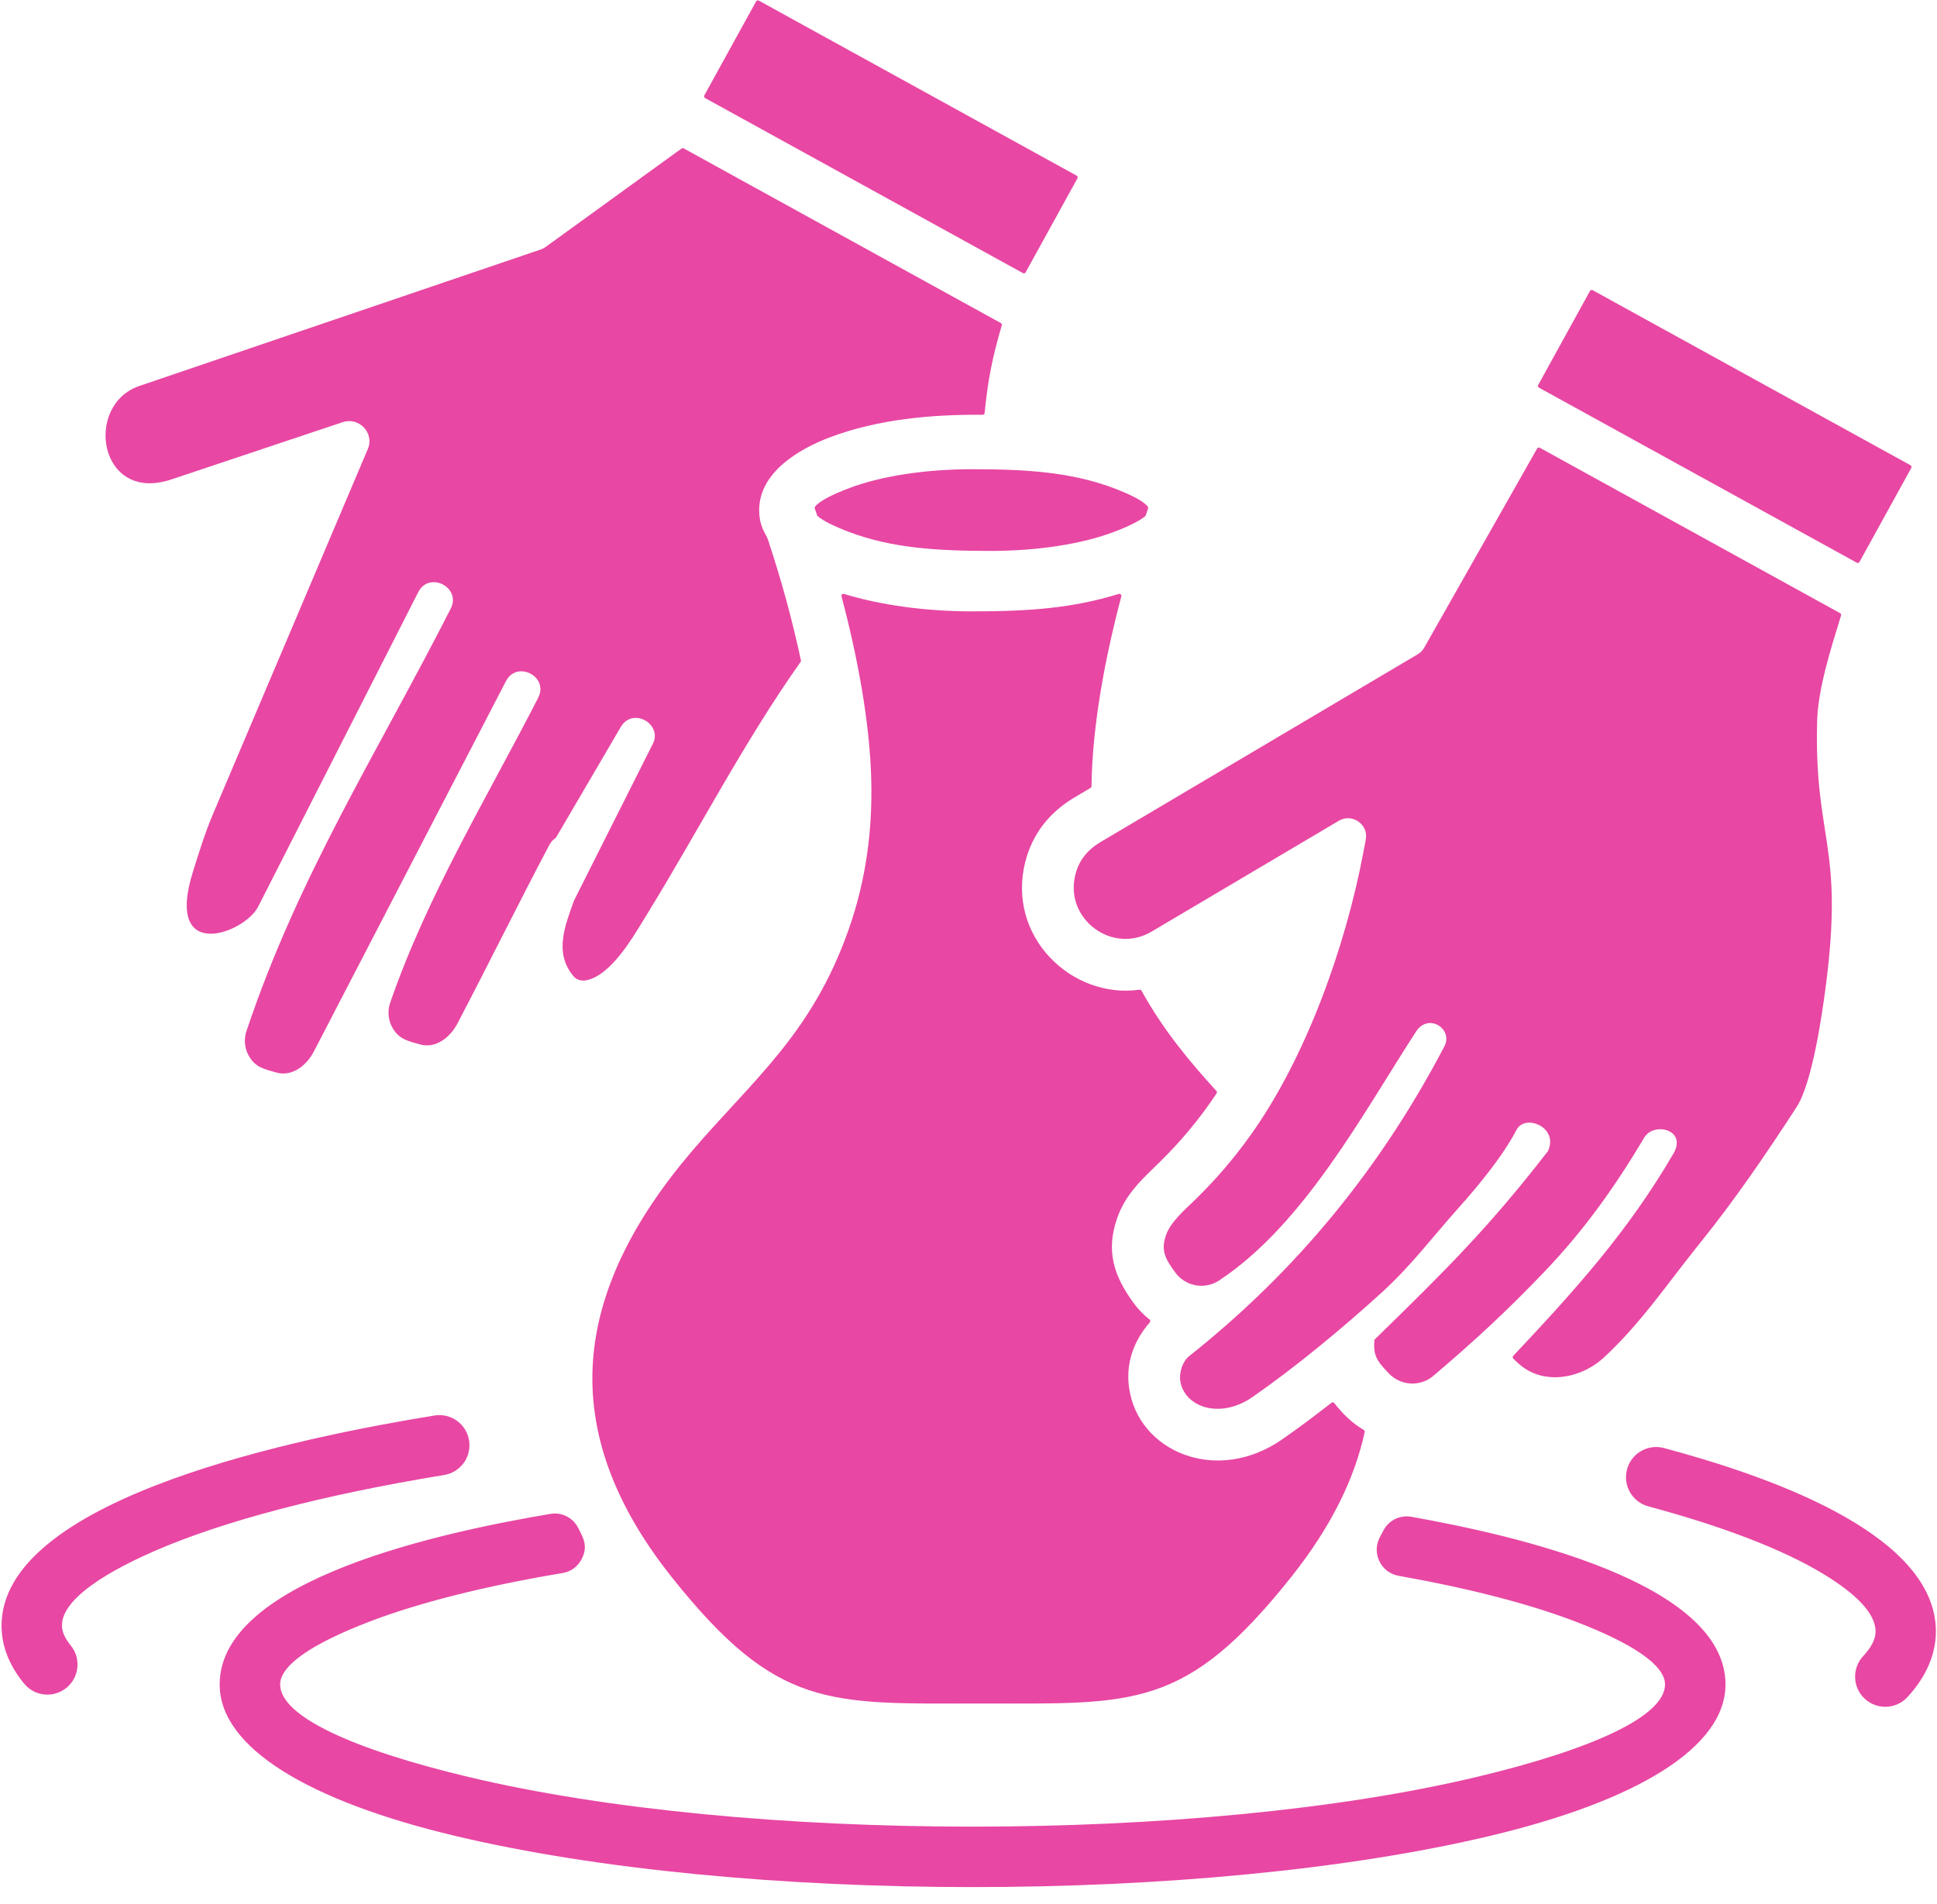 <?xml version="1.0" encoding="UTF-8" standalone="no"?><svg xmlns="http://www.w3.org/2000/svg" xmlns:xlink="http://www.w3.org/1999/xlink" fill="#e847a3" height="430.8" preserveAspectRatio="xMidYMid meet" version="1" viewBox="30.9 36.5 438.1 430.8" width="438.1" zoomAndPan="magnify"><g id="change1_1"><path clip-rule="evenodd" d="M350.16,379.647c23.071,4.138,71,14.762,71,37.924c0,14.368-20.306,26.399-53.136,34.233 c-64.865,15.48-169.441,15.48-234.306,0c-32.83-7.835-53.136-19.865-53.136-34.233c0-23.892,50.977-34.555,74.746-38.577 c2.64-0.447,5.159,0.823,6.37,3.21c1.127,2.221,2.226,4.036,0.811,6.899c-0.884,1.789-2.432,2.938-4.4,3.268 c-17.496,2.933-32.357,6.669-43.606,10.974c-12.831,4.91-20.245,9.84-20.245,14.226c0,7.174,16.284,14.648,42.612,20.931 c62.795,14.985,165.208,14.985,228.002,0c26.328-6.283,42.612-13.757,42.612-20.931c0-4.386-7.414-9.315-20.245-14.226 c-10.465-4.005-24.056-7.517-39.987-10.349c-4.053-0.72-6.197-5.154-4.245-8.779c0.252-0.468,0.501-0.939,0.745-1.411 C344.984,380.424,347.52,379.174,350.16,379.647L350.16,379.647z M283.939,170.866c-10.477,3.242-20.425,3.944-33.069,3.944 c-10.912,0-21.034-1.479-29.061-3.945c-0.163-0.05-0.327-0.011-0.449,0.107c-0.122,0.118-0.168,0.281-0.125,0.445 c3.51,13.266,6.404,28.29,6.722,41.586c0.268,11.194-1.108,22.38-5.106,33.76c-8.329,23.712-21.793,34.136-35.481,50.199 c-13.445,15.779-21.273,31.63-22.361,47.559c-1.076,15.767,4.475,31.977,17.759,48.695c23.961,30.155,35.596,28.67,70.106,28.67 s46.145,1.484,70.106-28.67c8.846-11.133,14.263-22.04,16.577-32.741c0.043-0.197-0.043-0.391-0.218-0.491 c-2.653-1.526-4.781-3.68-6.656-6.06c-0.155-0.197-0.442-0.231-0.639-0.076c-4.036,3.161-7.83,5.972-11.192,8.307 c-14.802,10.285-32.538,2.741-34.58-11.663c-0.792-5.586,1.033-10.649,4.683-14.824c0.085-0.098,0.123-0.213,0.111-0.342 c-0.012-0.129-0.07-0.236-0.172-0.316c-1.365-1.072-2.604-2.348-3.67-3.82c-4.4-6.077-6.249-11.662-3.648-19.114 c1.877-5.377,5.448-8.611,9.365-12.428c4.936-4.809,9.3-10.024,13.114-15.786c0.117-0.176,0.099-0.402-0.043-0.558 c-6.094-6.702-11.987-13.723-16.926-22.671c-0.093-0.169-0.271-0.258-0.462-0.231c-15.399,2.16-30.14-12.1-25.82-28.971 c1.607-6.274,5.371-11.009,10.844-14.368c0.002-0.001,0.004-0.002,0.006-0.004l3.89-2.304c0.141-0.083,0.222-0.223,0.224-0.386 c0.166-13.791,3.121-29.252,6.746-42.951c0.043-0.164-0.002-0.327-0.125-0.445C284.267,170.855,284.102,170.816,283.939,170.866 L283.939,170.866z M282.719,146.903c-9.468-3.56-19.523-4.256-31.848-4.256c-11.013,0-20.846,1.627-27.839,4.256 c-4.064,1.528-6.869,3.011-7.776,4.209c-0.094,0.124-0.118,0.275-0.068,0.422c0.175,0.512,0.348,1.025,0.521,1.539 c0.027,0.082,0.071,0.145,0.136,0.202c1.262,1.075,3.782,2.324,7.187,3.604c9.468,3.56,19.522,4.256,31.848,4.256 c11.013,0,20.846-1.627,27.839-4.256c3.405-1.28,5.925-2.529,7.187-3.604c0.066-0.056,0.109-0.12,0.136-0.202 c0.172-0.514,0.346-1.027,0.521-1.539c0.05-0.148,0.026-0.298-0.068-0.422C289.587,149.914,286.783,148.431,282.719,146.903 L282.719,146.903z M390.51,102.333l-11.707,21.251c-0.121,0.22-0.041,0.498,0.179,0.619l71.873,39.593 c0.22,0.121,0.498,0.041,0.619-0.179l11.707-21.251c0.121-0.22,0.041-0.498-0.179-0.619l-71.873-39.594 C390.909,102.033,390.631,102.113,390.51,102.333L390.51,102.333z M262.874,98.104l11.707-21.251 c0.121-0.22,0.041-0.498-0.179-0.619l-71.873-39.593c-0.22-0.121-0.498-0.041-0.619,0.179l-11.707,21.251 c-0.121,0.22-0.041,0.498,0.179,0.619l71.873,39.593C262.474,98.405,262.753,98.324,262.874,98.104L262.874,98.104z M443.865,259.443c-0.844,6.541-3.068,22.035-6.623,27.51c-6.843,10.54-13.911,20.932-21.81,30.716 c-7.294,9.034-13.246,18.037-21.762,25.928c-5.244,4.859-13.912,6.47-19.488,1.223l-1.003-0.944 c-0.183-0.172-0.191-0.461-0.019-0.644c13.915-14.795,25.928-28.071,36.227-45.759c3.16-5.428-4.43-7.251-6.594-3.616 c-6.597,11.082-13.534,20.849-22.417,30.168c-8.439,8.853-15.962,15.821-25.286,23.729c-2.978,2.526-7.409,2.282-10.085-0.566 c-2.088-2.222-3.499-3.57-3.285-6.906c0.056-0.874-0.078-0.583,0.549-1.195c15.351-14.99,25.242-24.726,38.705-42.131 c0.022-0.028,0.038-0.055,0.053-0.088c0.804-1.74,0.532-3.251-0.266-4.367c-1.647-2.302-5.536-2.924-6.851-0.41 c-3.118,5.96-8.562,12.572-13.043,17.581c-6.151,6.875-10.776,13.168-17.601,19.371c-8.802,7.998-19.319,16.724-29.087,23.511 c-7.437,5.168-15.498,2.19-16.334-3.703c-0.277-1.953,0.591-4.428,1.968-5.519c24.359-19.328,43.359-42.577,57.772-70.118 c2.057-3.932-3.609-7.661-6.41-3.343c-11.979,18.466-25.309,43.608-44.551,56.314c-3.273,2.161-7.64,1.317-9.933-1.85 c-2.056-2.84-3.347-4.772-2.079-8.404c1.048-3.001,4.249-5.728,6.486-7.907c4.697-4.576,8.721-9.243,12.552-14.583 c12.627-17.598,21.57-42.771,25.593-64.042l0.56-2.962c0.65-3.436-3.088-6.03-6.083-4.259c-14.118,8.35-28.242,16.719-42.36,25.079 c-8.91,5.276-19.799-2.898-17.231-12.926c0.844-3.295,2.772-5.574,5.661-7.318l71.768-42.497c0.743-0.439,1.188-0.966,1.587-1.711 c0.002-0.003,0.003-0.006,0.005-0.01l25.407-44.818c0.123-0.217,0.398-0.295,0.616-0.174l67.912,37.411 c0.191,0.105,0.28,0.324,0.216,0.533c-2.225,7.246-5.228,16.506-5.414,23.981C441.219,226.551,448.005,227.351,443.865,259.443 L443.865,259.443z M160.521,257.235c-4.28-5.186-1.879-11.251,0.214-17.014c0.006-0.018,0.013-0.032,0.021-0.049l17.629-35.063 c0.004-0.009,0.009-0.017,0.014-0.025c2.712-4.645-4.36-8.792-7.085-4.136l-14.636,25.003c-0.021,0.036-0.043,0.065-0.073,0.094 c-0.345,0.34-0.782,0.329-1.627,1.93c-7.023,13.295-13.671,26.829-20.644,40.12c-1.606,3.062-4.861,5.707-8.481,4.672 c-2.667-0.763-4.812-1.129-6.311-3.98c-0.856-1.627-1.004-3.664-0.41-5.386c8.325-24.197,21.882-46.367,33.5-69.062 c2.457-4.801-4.841-8.539-7.303-3.729l-43.482,83.845c-1.606,3.063-4.861,5.707-8.481,4.672c-2.667-0.762-4.812-1.129-6.311-3.98 c-0.862-1.64-0.997-3.632-0.413-5.377c11.78-35.208,29.531-62.819,46.2-95.576c2.459-4.833-4.883-8.569-7.342-3.735l-36.224,71.184 c-3.052,5.998-21.213,12.856-14.769-7.832c1.39-4.464,2.783-8.942,4.61-13.252l34.978-82.48c1.537-3.625-2.021-7.3-5.645-6.085 l-1.28,0.429l-0.002-0.005l-37.513,12.546c-16.424,5.493-19.88-16.848-7.224-21.152l90.703-30.849 c0.434-0.148,0.846-0.356,1.218-0.626l30.697-22.237c0.146-0.106,0.329-0.117,0.487-0.03l71.724,39.512 c0.189,0.104,0.278,0.32,0.217,0.528c-2.13,7.24-3.148,12.348-3.88,19.818c-0.023,0.236-0.221,0.413-0.458,0.411 c-11.467-0.105-23.642,0.998-34.442,5.059c-7.013,2.637-16.088,7.919-16.088,16.494c0,3.852,1.564,5.417,1.956,6.602 c3.084,9.32,5.416,17.8,7.488,27.39c0.028,0.13,0.003,0.252-0.073,0.359c-12.94,18.274-23.317,38.582-35.032,57.57 c-2.748,4.454-7.765,13.402-13.533,14.47c-1.06,0.196-2.262-0.171-2.876-1.023C160.534,257.25,160.528,257.243,160.521,257.235 L160.521,257.235z M462.296,420.45c4.155-4.473,6.765-9.938,6.423-15.946c-1.237-21.745-39.21-34.446-61.471-40.415 c-3.643-0.974-7.387,1.191-8.36,4.835c-0.974,3.644,1.191,7.387,4.835,8.361c16.859,4.537,30.385,9.719,39.55,15.274 c7.411,4.491,11.602,8.808,11.823,12.694c0.124,2.187-1.169,4.158-2.791,5.902c-2.567,2.759-2.412,7.076,0.347,9.643 S459.729,423.209,462.296,420.45L462.296,420.45z M46.881,408.73c-0.762-0.928-1.314-1.842-1.645-2.737 c-2.285-6.184,7.741-13.011,20.724-18.658c15.614-6.79,38.165-12.687,65.397-17.146c3.718-0.605,6.241-4.109,5.636-7.826 c-0.605-3.717-4.109-6.241-7.826-5.636c-30.03,4.901-96.068,18.242-97.879,46.384c-0.342,5.311,1.633,10.093,5.068,14.274 c2.39,2.906,6.683,3.325,9.589,0.935C48.852,415.93,49.271,411.636,46.881,408.73z" fill-rule="evenodd"/></g></svg>